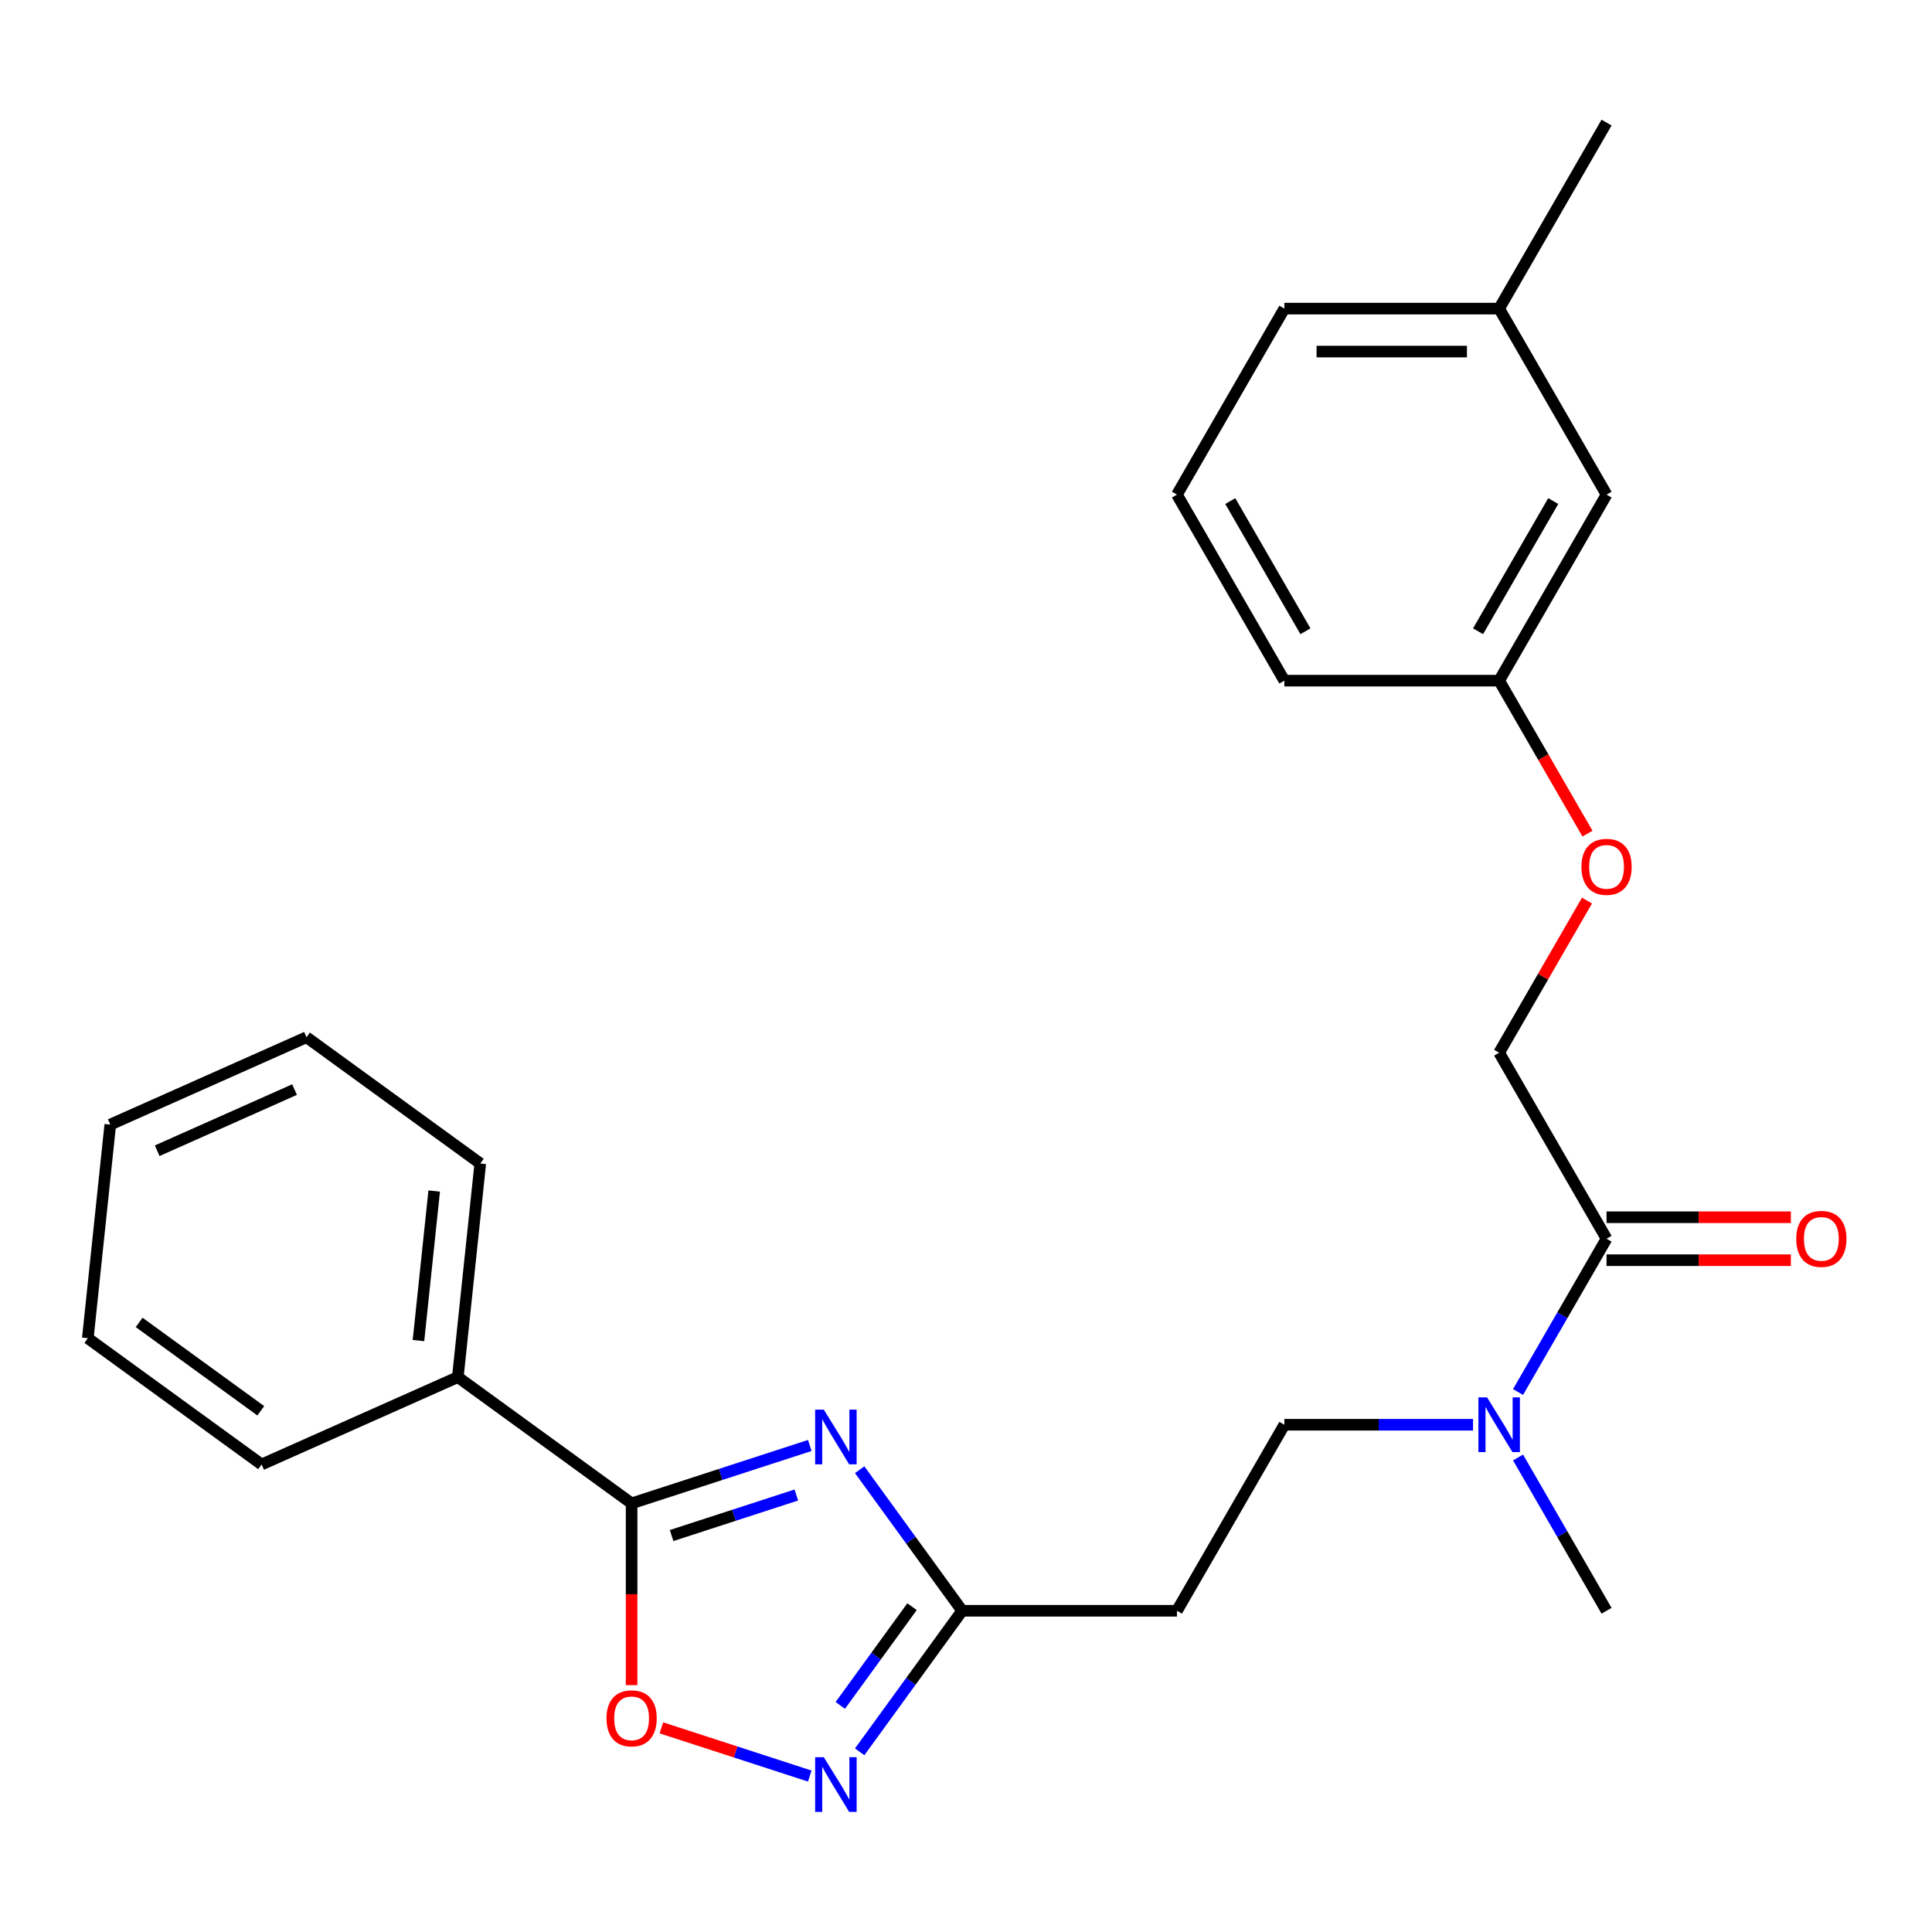 <?xml version='1.0' encoding='iso-8859-1'?>
<svg version='1.1' baseProfile='full'
              xmlns='http://www.w3.org/2000/svg'
                      xmlns:rdkit='http://www.rdkit.org/xml'
                      xmlns:xlink='http://www.w3.org/1999/xlink'
                  xml:space='preserve'
width='1000px' height='1000px' viewBox='0 0 1000 1000'>
<!-- END OF HEADER -->
<rect style='opacity:1.0;fill:#FFFFFF;stroke:none' width='1000' height='1000' x='0' y='0'> </rect>
<path class='bond-0' d='M 419.137,748.178 L 373.027,763.16' style='fill:none;fill-rule:evenodd;stroke:#0000FF;stroke-width:6px;stroke-linecap:butt;stroke-linejoin:miter;stroke-opacity:1' />
<path class='bond-0' d='M 373.027,763.16 L 326.917,778.142' style='fill:none;fill-rule:evenodd;stroke:#000000;stroke-width:6px;stroke-linecap:butt;stroke-linejoin:miter;stroke-opacity:1' />
<path class='bond-0' d='M 412.175,773.82 L 379.898,784.308' style='fill:none;fill-rule:evenodd;stroke:#0000FF;stroke-width:6px;stroke-linecap:butt;stroke-linejoin:miter;stroke-opacity:1' />
<path class='bond-0' d='M 379.898,784.308 L 347.621,794.795' style='fill:none;fill-rule:evenodd;stroke:#000000;stroke-width:6px;stroke-linecap:butt;stroke-linejoin:miter;stroke-opacity:1' />
<path class='bond-2' d='M 444.964,760.725 L 471.485,797.229' style='fill:none;fill-rule:evenodd;stroke:#0000FF;stroke-width:6px;stroke-linecap:butt;stroke-linejoin:miter;stroke-opacity:1' />
<path class='bond-2' d='M 471.485,797.229 L 498.007,833.732' style='fill:none;fill-rule:evenodd;stroke:#000000;stroke-width:6px;stroke-linecap:butt;stroke-linejoin:miter;stroke-opacity:1' />
<path class='bond-3' d='M 326.917,778.142 L 326.917,825.183' style='fill:none;fill-rule:evenodd;stroke:#000000;stroke-width:6px;stroke-linecap:butt;stroke-linejoin:miter;stroke-opacity:1' />
<path class='bond-3' d='M 326.917,825.183 L 326.917,872.223' style='fill:none;fill-rule:evenodd;stroke:#FF0000;stroke-width:6px;stroke-linecap:butt;stroke-linejoin:miter;stroke-opacity:1' />
<path class='bond-7' d='M 326.917,778.142 L 236.97,712.792' style='fill:none;fill-rule:evenodd;stroke:#000000;stroke-width:6px;stroke-linecap:butt;stroke-linejoin:miter;stroke-opacity:1' />
<path class='bond-1' d='M 444.964,906.74 L 471.485,870.236' style='fill:none;fill-rule:evenodd;stroke:#0000FF;stroke-width:6px;stroke-linecap:butt;stroke-linejoin:miter;stroke-opacity:1' />
<path class='bond-1' d='M 471.485,870.236 L 498.007,833.732' style='fill:none;fill-rule:evenodd;stroke:#000000;stroke-width:6px;stroke-linecap:butt;stroke-linejoin:miter;stroke-opacity:1' />
<path class='bond-1' d='M 434.931,882.719 L 453.496,857.166' style='fill:none;fill-rule:evenodd;stroke:#0000FF;stroke-width:6px;stroke-linecap:butt;stroke-linejoin:miter;stroke-opacity:1' />
<path class='bond-1' d='M 453.496,857.166 L 472.061,831.613' style='fill:none;fill-rule:evenodd;stroke:#000000;stroke-width:6px;stroke-linecap:butt;stroke-linejoin:miter;stroke-opacity:1' />
<path class='bond-25' d='M 419.137,919.287 L 380.739,906.81' style='fill:none;fill-rule:evenodd;stroke:#0000FF;stroke-width:6px;stroke-linecap:butt;stroke-linejoin:miter;stroke-opacity:1' />
<path class='bond-25' d='M 380.739,906.81 L 342.341,894.334' style='fill:none;fill-rule:evenodd;stroke:#FF0000;stroke-width:6px;stroke-linecap:butt;stroke-linejoin:miter;stroke-opacity:1' />
<path class='bond-5' d='M 498.007,833.732 L 609.187,833.732' style='fill:none;fill-rule:evenodd;stroke:#000000;stroke-width:6px;stroke-linecap:butt;stroke-linejoin:miter;stroke-opacity:1' />
<path class='bond-4' d='M 831.549,641.162 L 808.643,680.835' style='fill:none;fill-rule:evenodd;stroke:#000000;stroke-width:6px;stroke-linecap:butt;stroke-linejoin:miter;stroke-opacity:1' />
<path class='bond-4' d='M 808.643,680.835 L 785.738,720.507' style='fill:none;fill-rule:evenodd;stroke:#0000FF;stroke-width:6px;stroke-linecap:butt;stroke-linejoin:miter;stroke-opacity:1' />
<path class='bond-9' d='M 831.549,641.162 L 775.958,544.876' style='fill:none;fill-rule:evenodd;stroke:#000000;stroke-width:6px;stroke-linecap:butt;stroke-linejoin:miter;stroke-opacity:1' />
<path class='bond-10' d='M 831.549,652.28 L 879.249,652.28' style='fill:none;fill-rule:evenodd;stroke:#000000;stroke-width:6px;stroke-linecap:butt;stroke-linejoin:miter;stroke-opacity:1' />
<path class='bond-10' d='M 879.249,652.28 L 926.95,652.28' style='fill:none;fill-rule:evenodd;stroke:#FF0000;stroke-width:6px;stroke-linecap:butt;stroke-linejoin:miter;stroke-opacity:1' />
<path class='bond-10' d='M 831.549,630.044 L 879.249,630.044' style='fill:none;fill-rule:evenodd;stroke:#000000;stroke-width:6px;stroke-linecap:butt;stroke-linejoin:miter;stroke-opacity:1' />
<path class='bond-10' d='M 879.249,630.044 L 926.95,630.044' style='fill:none;fill-rule:evenodd;stroke:#FF0000;stroke-width:6px;stroke-linecap:butt;stroke-linejoin:miter;stroke-opacity:1' />
<path class='bond-8' d='M 609.187,833.732 L 664.778,737.447' style='fill:none;fill-rule:evenodd;stroke:#000000;stroke-width:6px;stroke-linecap:butt;stroke-linejoin:miter;stroke-opacity:1' />
<path class='bond-6' d='M 762.439,737.447 L 713.608,737.447' style='fill:none;fill-rule:evenodd;stroke:#0000FF;stroke-width:6px;stroke-linecap:butt;stroke-linejoin:miter;stroke-opacity:1' />
<path class='bond-6' d='M 713.608,737.447 L 664.778,737.447' style='fill:none;fill-rule:evenodd;stroke:#000000;stroke-width:6px;stroke-linecap:butt;stroke-linejoin:miter;stroke-opacity:1' />
<path class='bond-16' d='M 785.738,754.387 L 808.643,794.059' style='fill:none;fill-rule:evenodd;stroke:#0000FF;stroke-width:6px;stroke-linecap:butt;stroke-linejoin:miter;stroke-opacity:1' />
<path class='bond-16' d='M 808.643,794.059 L 831.549,833.732' style='fill:none;fill-rule:evenodd;stroke:#000000;stroke-width:6px;stroke-linecap:butt;stroke-linejoin:miter;stroke-opacity:1' />
<path class='bond-17' d='M 236.97,712.792 L 248.592,602.22' style='fill:none;fill-rule:evenodd;stroke:#000000;stroke-width:6px;stroke-linecap:butt;stroke-linejoin:miter;stroke-opacity:1' />
<path class='bond-17' d='M 216.599,693.882 L 224.734,616.481' style='fill:none;fill-rule:evenodd;stroke:#000000;stroke-width:6px;stroke-linecap:butt;stroke-linejoin:miter;stroke-opacity:1' />
<path class='bond-18' d='M 236.97,712.792 L 135.402,758.013' style='fill:none;fill-rule:evenodd;stroke:#000000;stroke-width:6px;stroke-linecap:butt;stroke-linejoin:miter;stroke-opacity:1' />
<path class='bond-11' d='M 775.958,544.876 L 798.69,505.504' style='fill:none;fill-rule:evenodd;stroke:#000000;stroke-width:6px;stroke-linecap:butt;stroke-linejoin:miter;stroke-opacity:1' />
<path class='bond-11' d='M 798.69,505.504 L 821.422,466.131' style='fill:none;fill-rule:evenodd;stroke:#FF0000;stroke-width:6px;stroke-linecap:butt;stroke-linejoin:miter;stroke-opacity:1' />
<path class='bond-12' d='M 821.676,431.492 L 798.817,391.899' style='fill:none;fill-rule:evenodd;stroke:#FF0000;stroke-width:6px;stroke-linecap:butt;stroke-linejoin:miter;stroke-opacity:1' />
<path class='bond-12' d='M 798.817,391.899 L 775.958,352.306' style='fill:none;fill-rule:evenodd;stroke:#000000;stroke-width:6px;stroke-linecap:butt;stroke-linejoin:miter;stroke-opacity:1' />
<path class='bond-13' d='M 775.958,352.306 L 831.549,256.021' style='fill:none;fill-rule:evenodd;stroke:#000000;stroke-width:6px;stroke-linecap:butt;stroke-linejoin:miter;stroke-opacity:1' />
<path class='bond-13' d='M 765.04,326.745 L 803.953,259.345' style='fill:none;fill-rule:evenodd;stroke:#000000;stroke-width:6px;stroke-linecap:butt;stroke-linejoin:miter;stroke-opacity:1' />
<path class='bond-19' d='M 775.958,352.306 L 664.778,352.306' style='fill:none;fill-rule:evenodd;stroke:#000000;stroke-width:6px;stroke-linecap:butt;stroke-linejoin:miter;stroke-opacity:1' />
<path class='bond-14' d='M 831.549,256.021 L 775.958,159.735' style='fill:none;fill-rule:evenodd;stroke:#000000;stroke-width:6px;stroke-linecap:butt;stroke-linejoin:miter;stroke-opacity:1' />
<path class='bond-21' d='M 775.958,159.735 L 831.549,63.45' style='fill:none;fill-rule:evenodd;stroke:#000000;stroke-width:6px;stroke-linecap:butt;stroke-linejoin:miter;stroke-opacity:1' />
<path class='bond-27' d='M 775.958,159.735 L 664.778,159.735' style='fill:none;fill-rule:evenodd;stroke:#000000;stroke-width:6px;stroke-linecap:butt;stroke-linejoin:miter;stroke-opacity:1' />
<path class='bond-27' d='M 759.281,181.972 L 681.455,181.972' style='fill:none;fill-rule:evenodd;stroke:#000000;stroke-width:6px;stroke-linecap:butt;stroke-linejoin:miter;stroke-opacity:1' />
<path class='bond-15' d='M 609.187,256.021 L 664.778,352.306' style='fill:none;fill-rule:evenodd;stroke:#000000;stroke-width:6px;stroke-linecap:butt;stroke-linejoin:miter;stroke-opacity:1' />
<path class='bond-15' d='M 636.783,259.345 L 675.696,326.745' style='fill:none;fill-rule:evenodd;stroke:#000000;stroke-width:6px;stroke-linecap:butt;stroke-linejoin:miter;stroke-opacity:1' />
<path class='bond-20' d='M 609.187,256.021 L 664.778,159.735' style='fill:none;fill-rule:evenodd;stroke:#000000;stroke-width:6px;stroke-linecap:butt;stroke-linejoin:miter;stroke-opacity:1' />
<path class='bond-22' d='M 248.592,602.22 L 158.645,536.87' style='fill:none;fill-rule:evenodd;stroke:#000000;stroke-width:6px;stroke-linecap:butt;stroke-linejoin:miter;stroke-opacity:1' />
<path class='bond-23' d='M 135.402,758.013 L 45.455,692.662' style='fill:none;fill-rule:evenodd;stroke:#000000;stroke-width:6px;stroke-linecap:butt;stroke-linejoin:miter;stroke-opacity:1' />
<path class='bond-23' d='M 134.98,730.221 L 72.017,684.476' style='fill:none;fill-rule:evenodd;stroke:#000000;stroke-width:6px;stroke-linecap:butt;stroke-linejoin:miter;stroke-opacity:1' />
<path class='bond-26' d='M 158.645,536.87 L 57.076,582.091' style='fill:none;fill-rule:evenodd;stroke:#000000;stroke-width:6px;stroke-linecap:butt;stroke-linejoin:miter;stroke-opacity:1' />
<path class='bond-26' d='M 152.454,563.967 L 81.356,595.621' style='fill:none;fill-rule:evenodd;stroke:#000000;stroke-width:6px;stroke-linecap:butt;stroke-linejoin:miter;stroke-opacity:1' />
<path class='bond-24' d='M 45.455,692.662 L 57.076,582.091' style='fill:none;fill-rule:evenodd;stroke:#000000;stroke-width:6px;stroke-linecap:butt;stroke-linejoin:miter;stroke-opacity:1' />
<path  class='atom-0' d='M 426.396 729.625
L 435.676 744.625
Q 436.596 746.105, 438.076 748.785
Q 439.556 751.465, 439.636 751.625
L 439.636 729.625
L 443.396 729.625
L 443.396 757.945
L 439.516 757.945
L 429.556 741.545
Q 428.396 739.625, 427.156 737.425
Q 425.956 735.225, 425.596 734.545
L 425.596 757.945
L 421.916 757.945
L 421.916 729.625
L 426.396 729.625
' fill='#0000FF'/>
<path  class='atom-2' d='M 426.396 909.519
L 435.676 924.519
Q 436.596 925.999, 438.076 928.679
Q 439.556 931.359, 439.636 931.519
L 439.636 909.519
L 443.396 909.519
L 443.396 937.839
L 439.516 937.839
L 429.556 921.439
Q 428.396 919.519, 427.156 917.319
Q 425.956 915.119, 425.596 914.439
L 425.596 937.839
L 421.916 937.839
L 421.916 909.519
L 426.396 909.519
' fill='#0000FF'/>
<path  class='atom-4' d='M 313.917 889.403
Q 313.917 882.603, 317.277 878.803
Q 320.637 875.003, 326.917 875.003
Q 333.197 875.003, 336.557 878.803
Q 339.917 882.603, 339.917 889.403
Q 339.917 896.283, 336.517 900.203
Q 333.117 904.083, 326.917 904.083
Q 320.677 904.083, 317.277 900.203
Q 313.917 896.323, 313.917 889.403
M 326.917 900.883
Q 331.237 900.883, 333.557 898.003
Q 335.917 895.083, 335.917 889.403
Q 335.917 883.843, 333.557 881.043
Q 331.237 878.203, 326.917 878.203
Q 322.597 878.203, 320.237 881.003
Q 317.917 883.803, 317.917 889.403
Q 317.917 895.123, 320.237 898.003
Q 322.597 900.883, 326.917 900.883
' fill='#FF0000'/>
<path  class='atom-7' d='M 769.698 723.287
L 778.978 738.287
Q 779.898 739.767, 781.378 742.447
Q 782.858 745.127, 782.938 745.287
L 782.938 723.287
L 786.698 723.287
L 786.698 751.607
L 782.818 751.607
L 772.858 735.207
Q 771.698 733.287, 770.458 731.087
Q 769.258 728.887, 768.898 728.207
L 768.898 751.607
L 765.218 751.607
L 765.218 723.287
L 769.698 723.287
' fill='#0000FF'/>
<path  class='atom-11' d='M 929.729 641.242
Q 929.729 634.442, 933.089 630.642
Q 936.449 626.842, 942.729 626.842
Q 949.009 626.842, 952.369 630.642
Q 955.729 634.442, 955.729 641.242
Q 955.729 648.122, 952.329 652.042
Q 948.929 655.922, 942.729 655.922
Q 936.489 655.922, 933.089 652.042
Q 929.729 648.162, 929.729 641.242
M 942.729 652.722
Q 947.049 652.722, 949.369 649.842
Q 951.729 646.922, 951.729 641.242
Q 951.729 635.682, 949.369 632.882
Q 947.049 630.042, 942.729 630.042
Q 938.409 630.042, 936.049 632.842
Q 933.729 635.642, 933.729 641.242
Q 933.729 646.962, 936.049 649.842
Q 938.409 652.722, 942.729 652.722
' fill='#FF0000'/>
<path  class='atom-12' d='M 818.549 448.671
Q 818.549 441.871, 821.909 438.071
Q 825.269 434.271, 831.549 434.271
Q 837.829 434.271, 841.189 438.071
Q 844.549 441.871, 844.549 448.671
Q 844.549 455.551, 841.149 459.471
Q 837.749 463.351, 831.549 463.351
Q 825.309 463.351, 821.909 459.471
Q 818.549 455.591, 818.549 448.671
M 831.549 460.151
Q 835.869 460.151, 838.189 457.271
Q 840.549 454.351, 840.549 448.671
Q 840.549 443.111, 838.189 440.311
Q 835.869 437.471, 831.549 437.471
Q 827.229 437.471, 824.869 440.271
Q 822.549 443.071, 822.549 448.671
Q 822.549 454.391, 824.869 457.271
Q 827.229 460.151, 831.549 460.151
' fill='#FF0000'/>
</svg>
